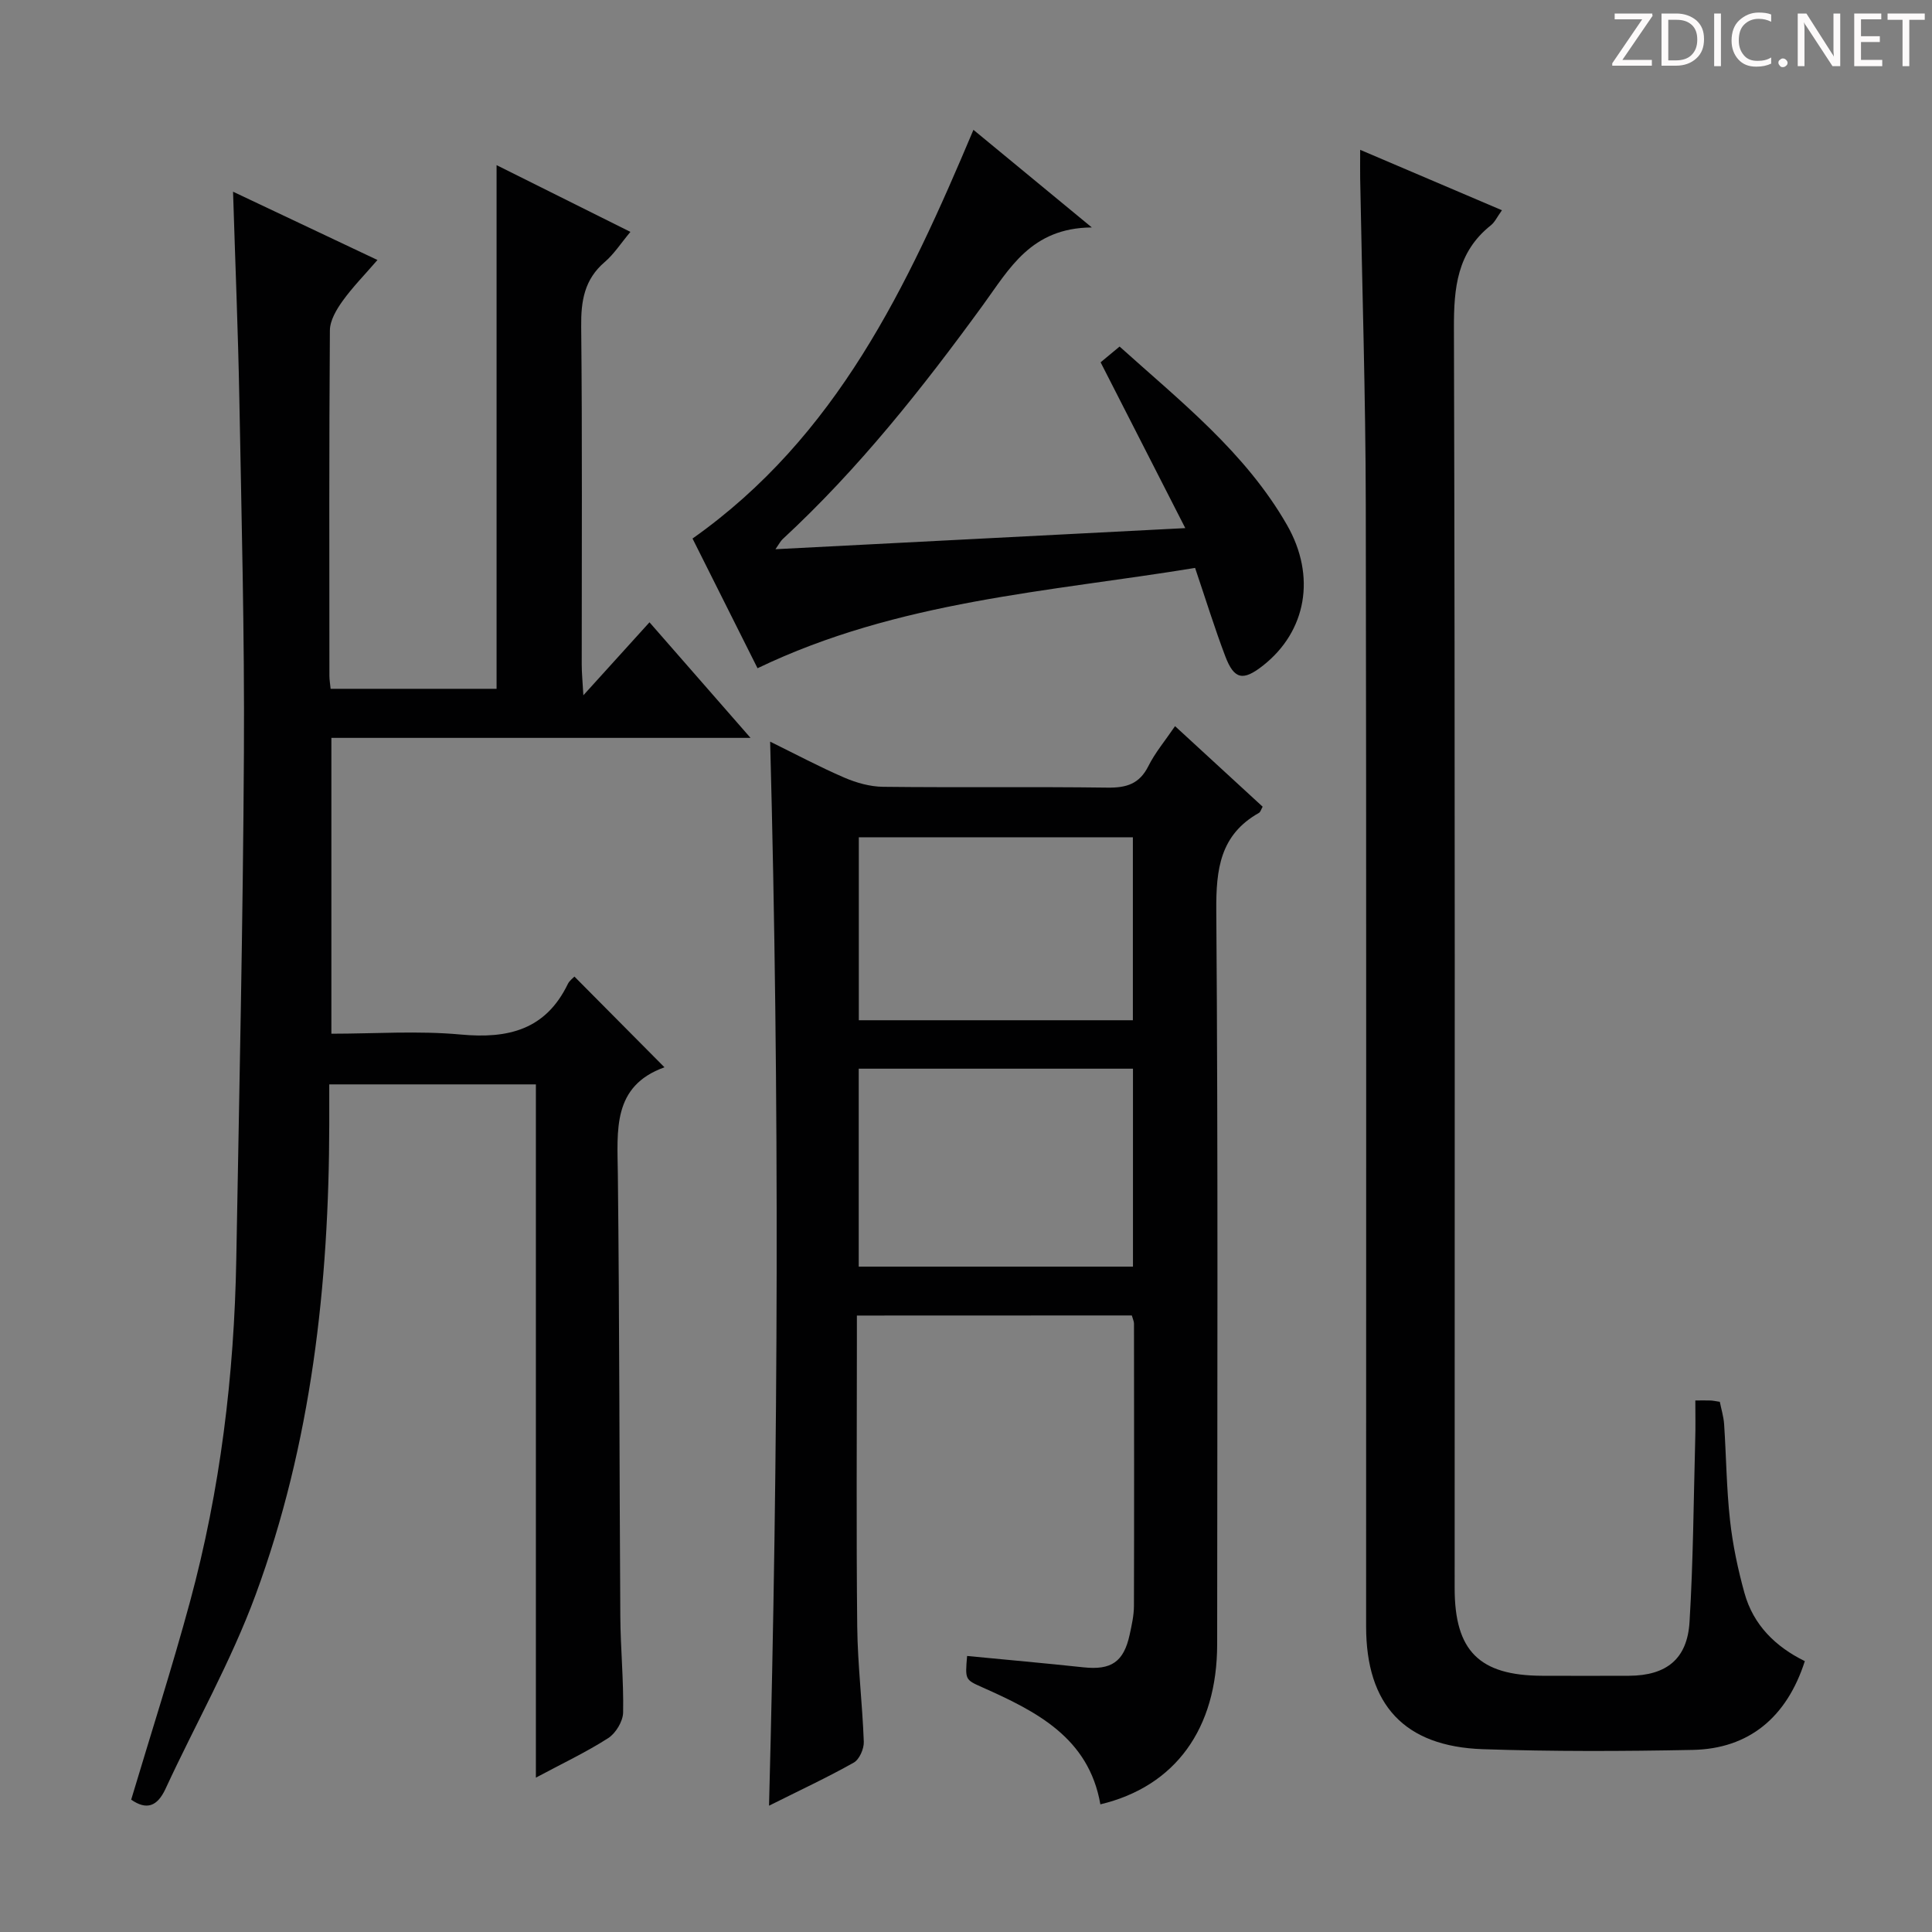 <svg enable-background="new 0 0 400 400" viewBox="0 0 400 400" xmlns="http://www.w3.org/2000/svg"><rect x="0" y="0" width="400" height="400" fill="#808080" stroke="none"/><g fill="#fcfafa"><path d="m342.2 3.2-6.3 9.2h6.1v1.2h-8.2v-.5l6.2-9.1h-5.7v-1.2h7.8v.4z"/><path d="m344 13.7v-10.9h3.1c1.6 0 3 .5 4.1 1.4 1.1 1 1.6 2.2 1.6 3.9s-.5 3-1.6 4-2.5 1.5-4.2 1.5h-3zm1.4-9.6v8.4h1.6c1.4 0 2.5-.4 3.2-1.1.8-.8 1.2-1.8 1.2-3.2s-.4-2.4-1.2-3.1-1.8-1-3.1-1z"/><path d="m356.3 2.8v10.9h-1.4v-10.9z"/><path d="m366.6 13.2c-.8.4-1.8.6-3 .6-1.6 0-2.8-.5-3.7-1.5s-1.4-2.3-1.4-3.9c0-1.7.5-3.2 1.6-4.2s2.4-1.6 4-1.6c1 0 1.9.1 2.6.4v1.5c-.8-.4-1.6-.6-2.6-.6-1.2 0-2.2.4-3 1.2s-1.1 1.9-1.1 3.3c0 1.3.4 2.3 1.1 3.1s1.6 1.1 2.8 1.1c1.1 0 2-.2 2.8-.7v1.3z"/><path d="m368.2 13c0-.3.1-.5.3-.6.2-.2.4-.3.6-.3.3 0 .5.1.7.3s.3.4.3.6-.1.5-.3.6c-.2.2-.4.3-.7.3s-.5-.1-.6-.3c-.2-.2-.3-.4-.3-.6z"/><path d="m381.1 13.7h-1.7l-5.5-8.4c-.2-.2-.3-.5-.4-.7 0 .2.1.8.1 1.5v7.6h-1.4v-10.9h1.8l5.3 8.3c.3.4.4.6.4.8 0-.3-.1-.8-.1-1.6v-7.5h1.4v10.9z"/><path d="m389.7 13.7h-5.8v-10.9h5.6v1.2h-4.2v3.5h3.9v1.2h-3.9v3.7h4.4z"/><path d="m398.4 4.1h-3.1v9.6h-1.4v-9.6h-3.1v-1.3h7.7v1.3z"/></g><path d="m137.57 220.97c-10.86 3.9-9.75 13.06-9.65 22.21.34 30.48.31 60.97.51 91.46.04 6.64.71 13.29.58 19.93-.04 1.82-1.52 4.28-3.09 5.29-4.56 2.92-9.5 5.25-14.97 8.18 0-48.28 0-95.69 0-143.53-14.29 0-28.16 0-42.78 0v8.21c-.05 33.28-3.69 66.1-15.25 97.47-5.08 13.79-12.44 26.73-18.63 40.12-1.73 3.75-3.96 4.49-7.13 2.29 4.09-13.69 8.45-27.23 12.17-40.95 6.29-23.2 9.16-46.92 9.59-70.92.62-34.95 1.39-69.9 1.58-104.86.14-24.47-.5-48.94-.95-73.4-.26-13.95-.84-27.89-1.3-42.78 9.91 4.69 19.5 9.22 29.9 14.14-2.63 3.05-5.16 5.61-7.23 8.5-1.27 1.77-2.61 4.03-2.62 6.08-.18 23.82-.11 47.65-.1 71.48 0 .8.14 1.61.25 2.72h34.36c0-36.05 0-72.1 0-108.42 8.82 4.4 17.97 8.96 27.71 13.82-1.97 2.35-3.39 4.59-5.32 6.24-4.22 3.61-4.93 8.06-4.87 13.36.24 23.32.1 46.65.11 69.98 0 1.73.18 3.46.34 6.36 5.05-5.58 9.25-10.21 13.69-15.11 7.49 8.57 13.91 15.91 20.92 23.93-29.32 0-57.85 0-86.78 0v61.25c8.95 0 17.94-.65 26.8.17 9.81.91 17.56-.99 22.15-10.46.34-.71 1.08-1.23 1.37-1.54 6 6.06 11.93 12.03 18.64 18.78z" fill="#010102"/><path d="m177.41 272.37v5.43c0 19.66-.14 39.32.07 58.98.09 7.95 1.07 15.9 1.36 23.85.05 1.45-.92 3.65-2.08 4.3-5.49 3.09-11.21 5.75-17.54 8.92 1.93-73.65 2.2-146.66.23-220.3 5.29 2.6 10.22 5.23 15.34 7.44 2.5 1.08 5.34 1.88 8.04 1.91 15.49.18 30.99-.04 46.48.17 3.89.05 6.59-.75 8.44-4.44 1.39-2.79 3.46-5.24 5.53-8.29 6.17 5.68 12.11 11.13 18.14 16.68-.32.55-.44 1.09-.77 1.28-8.04 4.54-8.89 11.64-8.83 20.2.38 50.64.2 101.29.18 151.94-.01 17.46-8.66 29.43-24.18 33.13-2.4-13.81-13.25-19.25-24.51-24.26-3.5-1.56-3.5-1.56-3.08-6.46 8.02.78 16.06 1.49 24.08 2.35 5.76.62 8.35-1.11 9.58-6.78.42-1.95.87-3.94.88-5.91.06-19.49.03-38.98.01-58.48 0-.46-.24-.93-.45-1.68-18.76.02-37.5.02-56.92.02zm57.16-51.11c-19.23 0-37.85 0-56.78 0v40.98h56.78c0-13.75 0-27.16 0-40.98zm-.02-47.91c-19.01 0-37.75 0-56.74 0v37.88h56.74c0-12.78 0-25.19 0-37.88z" fill="#010102"/><path d="m351 289.95c1.53 0 2.36-.02 3.18.01.49.02.97.13 1.89.27.29 1.48.78 3.04.89 4.62.44 6.63.49 13.3 1.22 19.89.56 5.09 1.63 10.16 3 15.1 1.84 6.62 6.44 11.11 12.49 14.08-3.73 11.63-11.58 18.15-23.21 18.38-14.48.29-28.99.34-43.47-.15-16.23-.56-24.15-9.18-24.15-25.4-.02-77.46.08-154.92-.07-232.38-.04-22.46-.76-44.93-1.16-67.39-.03-1.65 0-3.29 0-5.96 10.06 4.29 19.51 8.31 29.35 12.51-.97 1.34-1.46 2.46-2.31 3.13-6.97 5.55-7.66 12.91-7.63 21.3.25 86.96.15 173.91.15 260.87 0 12.97 5.1 18.08 18.12 18.12 6 .02 11.99.02 17.99 0 7.7-.04 12.06-3.44 12.52-11.15.77-12.61.84-25.26 1.18-37.89.08-2.49.02-4.97.02-7.96z" fill="#010102"/><path d="m201.54 26.88c7.8 6.43 15.44 12.73 24.51 20.21-12.58.09-17.06 8.54-22.51 16.03-12.55 17.25-25.77 33.95-41.5 48.5-.44.41-.72.99-1.49 2.09 28.27-1.46 55.88-2.88 84.85-4.37-5.95-11.65-11.54-22.61-17.53-34.33.91-.76 2.27-1.89 3.93-3.26 12.63 11.37 26.05 21.91 34.67 36.96 6.07 10.61 4.01 22.02-4.99 29.1-4.11 3.23-5.96 2.9-7.8-1.94-2.18-5.74-3.99-11.61-6.25-18.29-30.31 4.97-61.43 6.76-90.59 20.77-4.31-8.6-8.95-17.85-13.46-26.85 29.88-21.1 44.47-52.14 58.16-84.62z" fill="#010102"/></svg>